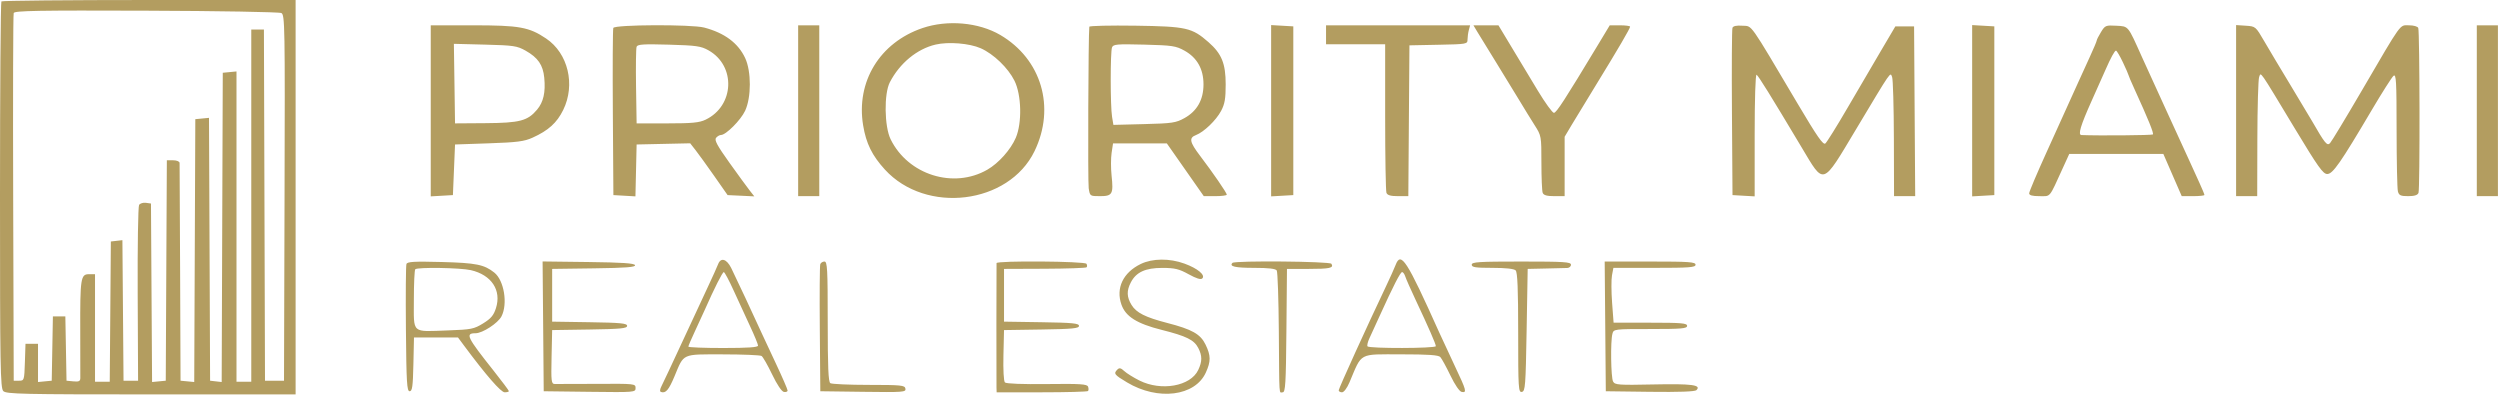 <?xml version="1.0" encoding="UTF-8"?> <svg xmlns="http://www.w3.org/2000/svg" width="241" height="39" viewBox="0 0 241 39" fill="none"><path fill-rule="evenodd" clip-rule="evenodd" d="M0.136 0.136C0.061 0.21 0 8.621 0 18.826C0 35.424 0.034 37.416 0.32 37.702C0.604 37.986 2.177 38.021 14.568 38.021H28.497V19.011V0H14.384C6.622 0 0.21 0.061 0.136 0.136ZM27.124 1.257C27.461 1.429 27.479 2.432 27.43 19.069L27.378 36.7H26.462H25.546L25.494 19.773L25.442 2.846H24.832H24.223V19.824V36.801H23.51H22.798V21.844V6.887L22.136 6.951L21.475 7.015L21.422 21.921L21.37 36.828L20.812 36.764L20.253 36.7L20.201 24.03L20.148 11.36L19.488 11.424L18.828 11.488L18.776 24.157L18.724 36.827L18.064 36.763L17.404 36.7L17.364 26.33C17.342 20.627 17.319 15.846 17.313 15.707C17.307 15.562 17.038 15.452 16.693 15.452H16.084L16.031 26.076L15.979 36.7L15.319 36.763L14.66 36.827L14.607 28.224L14.554 19.62L14.068 19.552C13.801 19.514 13.504 19.606 13.408 19.755C13.313 19.905 13.252 23.778 13.273 28.363L13.311 36.7H12.609H11.908L11.854 29.926L11.8 23.152L11.243 23.216L10.686 23.28L10.633 30.041L10.579 36.801H9.87H9.16V31.616V26.432H8.575C7.779 26.432 7.72 26.822 7.736 31.921C7.744 34.214 7.747 36.255 7.742 36.458C7.737 36.751 7.598 36.814 7.073 36.763L6.412 36.7L6.356 33.599L6.299 30.498H5.699H5.099L5.043 33.599L4.987 36.7L4.325 36.763L3.664 36.827V34.984V33.141H3.061H2.458L2.4 34.92C2.342 36.667 2.331 36.7 1.832 36.7H1.323L1.271 19.112C1.242 9.439 1.264 1.403 1.321 1.254C1.406 1.033 3.708 0.992 14.096 1.03C21.065 1.055 26.928 1.157 27.124 1.257ZM88.922 2.707C84.807 4.109 82.508 7.882 83.207 12.091C83.495 13.831 84.071 14.999 85.306 16.349C89.27 20.681 97.24 19.701 99.727 14.575C101.774 10.354 100.401 5.697 96.422 3.368C94.346 2.153 91.332 1.887 88.922 2.707ZM41.524 10.685V18.93L42.593 18.869L43.661 18.807L43.763 16.367L43.865 13.928L47.122 13.816C49.859 13.723 50.533 13.636 51.342 13.27C52.863 12.583 53.683 11.842 54.292 10.603C55.491 8.165 54.766 5.136 52.644 3.712C50.993 2.606 50.071 2.44 45.558 2.44H41.524V10.685ZM59.123 2.694C59.069 2.834 59.049 6.517 59.078 10.878L59.131 18.807L60.194 18.868L61.256 18.93L61.313 16.429L61.37 13.928L63.952 13.871L66.534 13.814L67.057 14.481C67.344 14.847 68.155 15.971 68.86 16.977L70.14 18.807L71.428 18.868L72.716 18.93L72.268 18.36C72.022 18.047 71.141 16.839 70.31 15.677C69.133 14.029 68.85 13.502 69.028 13.288C69.154 13.136 69.367 13.013 69.501 13.013C69.978 13.013 71.403 11.586 71.828 10.682C72.433 9.396 72.435 6.873 71.832 5.592C71.151 4.144 69.85 3.177 67.884 2.657C66.674 2.338 59.248 2.369 59.123 2.694ZM76.942 10.674V18.909H77.96H78.978V10.674V2.44H77.96H76.942V10.674ZM105.01 2.578C104.914 3.319 104.86 17.555 104.951 18.146C105.067 18.905 105.072 18.909 106.046 18.909C107.235 18.909 107.347 18.709 107.157 16.934C107.082 16.233 107.083 15.248 107.158 14.743L107.296 13.826H109.891H112.485L114.265 16.367L116.045 18.909H117.154C117.764 18.909 118.263 18.844 118.263 18.765C118.263 18.594 116.908 16.624 115.68 15.01C114.679 13.695 114.598 13.283 115.289 13.021C116.055 12.73 117.227 11.604 117.713 10.694C118.068 10.026 118.156 9.518 118.156 8.133C118.156 6.13 117.769 5.178 116.504 4.069C114.908 2.669 114.377 2.549 109.459 2.476C107.024 2.441 105.022 2.486 105.01 2.578ZM122.537 10.674V18.93L123.606 18.869L124.675 18.807V10.674V2.542L123.606 2.48L122.537 2.418V10.674ZM127.83 3.355V4.27H130.679H133.529V11.268C133.529 15.117 133.585 18.41 133.653 18.587C133.742 18.82 134.052 18.909 134.769 18.909H135.763L135.816 11.64L135.87 4.371L138.669 4.315C141.407 4.26 141.467 4.249 141.47 3.807C141.472 3.558 141.528 3.149 141.596 2.897L141.718 2.44H134.774H127.83V3.355ZM142.434 3.101C142.651 3.464 143.453 4.768 144.215 5.998C144.977 7.228 145.985 8.875 146.455 9.658C146.924 10.441 147.598 11.534 147.95 12.087C148.583 13.079 148.592 13.126 148.592 15.679C148.592 17.102 148.647 18.41 148.715 18.587C148.805 18.82 149.114 18.909 149.835 18.909H150.831V16.046V13.183L151.517 12.03C151.895 11.396 152.962 9.643 153.89 8.133C155.986 4.72 157.141 2.744 157.141 2.572C157.141 2.499 156.7 2.44 156.161 2.44H155.18L154.046 4.321C150.837 9.64 150.035 10.878 149.796 10.878C149.653 10.878 148.956 9.917 148.247 8.743C147.538 7.569 146.393 5.67 145.704 4.524L144.45 2.44H143.244H142.038L142.434 3.101ZM167.009 2.683C166.952 2.829 166.93 6.517 166.96 10.878L167.013 18.807L168.082 18.869L169.15 18.93V13.011C169.15 9.55 169.226 7.139 169.334 7.205C169.518 7.319 170.66 9.161 173.669 14.194C175.879 17.891 175.619 17.977 178.924 12.463C182.409 6.647 182.208 6.939 182.4 7.429C182.486 7.648 182.562 10.321 182.57 13.368L182.585 18.909H183.605H184.625L184.571 10.725L184.518 2.542H183.616H182.713L181.334 4.88C180.576 6.166 179.117 8.656 178.092 10.414C177.068 12.172 176.11 13.709 175.964 13.831C175.755 14.004 175.184 13.184 173.311 10.024C168.523 1.947 168.95 2.55 167.971 2.479C167.402 2.437 167.077 2.506 167.009 2.683ZM190.116 10.674V18.93L191.185 18.869L192.253 18.807V10.674V2.542L191.185 2.48L190.116 2.418V10.674ZM202.537 3.09C202.311 3.459 202.127 3.823 202.126 3.899C202.126 3.975 201.817 4.707 201.439 5.526C201.062 6.345 200.568 7.426 200.343 7.93C199.588 9.613 199.027 10.853 197.314 14.618C196.378 16.675 195.612 18.482 195.612 18.633C195.612 18.828 195.905 18.909 196.606 18.909C197.715 18.909 197.503 19.164 198.848 16.215L199.475 14.842H204.011H208.548L209.433 16.876L210.319 18.909H211.413C212.014 18.909 212.507 18.857 212.507 18.794C212.507 18.731 212.29 18.205 212.025 17.625C211.76 17.045 211.336 16.113 211.083 15.554C210.829 14.995 209.844 12.845 208.893 10.776C207.943 8.707 206.857 6.328 206.481 5.49C205.105 2.423 205.208 2.549 204.012 2.48C202.998 2.422 202.927 2.451 202.537 3.09ZM215.56 10.663V18.909H216.578H217.595L217.609 13.368C217.617 10.321 217.694 7.648 217.78 7.429C217.971 6.941 217.701 6.552 221.234 12.408C223.463 16.102 223.941 16.774 224.345 16.774C224.885 16.774 225.616 15.723 228.649 10.588C229.635 8.919 230.574 7.444 230.735 7.31C230.991 7.099 231.03 7.789 231.032 12.53C231.034 15.535 231.09 18.2 231.158 18.451C231.261 18.835 231.42 18.909 232.151 18.909C232.754 18.909 233.059 18.811 233.144 18.59C233.288 18.215 233.265 3.073 233.12 2.696C233.064 2.551 232.679 2.44 232.232 2.44C231.296 2.44 231.617 1.995 227.673 8.743C226.137 11.371 224.761 13.646 224.615 13.8C224.335 14.094 224.129 13.841 222.869 11.654C222.599 11.187 221.646 9.596 220.75 8.119C219.855 6.642 218.744 4.783 218.282 3.987C217.448 2.552 217.435 2.541 216.501 2.479L215.56 2.417V10.663ZM238.764 10.674V18.909H239.782H240.8V10.674V2.44H239.782H238.764V10.674ZM94.539 4.651C95.779 5.199 97.179 6.545 97.796 7.783C98.475 9.144 98.537 11.851 97.922 13.284C97.432 14.427 96.265 15.734 95.177 16.359C91.917 18.234 87.541 16.857 85.857 13.428C85.251 12.195 85.208 9.033 85.781 7.93C86.735 6.091 88.395 4.721 90.182 4.299C91.417 4.007 93.455 4.172 94.539 4.651ZM50.666 4.883C51.86 5.555 52.349 6.264 52.467 7.496C52.602 8.901 52.39 9.839 51.771 10.574C50.863 11.652 50.107 11.85 46.817 11.873L43.865 11.894L43.81 8.06L43.754 4.225L46.761 4.302C49.509 4.372 49.845 4.422 50.666 4.883ZM68.295 4.849C70.963 6.347 70.802 10.205 68.015 11.539C67.414 11.827 66.712 11.894 64.322 11.894H61.37L61.314 8.343C61.284 6.39 61.308 4.663 61.369 4.506C61.459 4.272 62.029 4.235 64.478 4.305C67.12 4.38 67.574 4.444 68.295 4.849ZM114.186 4.884C115.4 5.559 116.017 6.653 116.017 8.133C116.017 9.613 115.4 10.707 114.186 11.382C113.356 11.843 113.012 11.894 110.303 11.963L107.331 12.039L107.202 11.255C107.032 10.227 107.03 5.011 107.199 4.57C107.316 4.265 107.66 4.235 110.303 4.302C113.012 4.371 113.356 4.423 114.186 4.884ZM204.646 6.003C204.939 6.622 205.179 7.168 205.179 7.218C205.179 7.268 205.441 7.884 205.762 8.585C207.117 11.551 207.645 12.853 207.538 12.96C207.454 13.044 202.298 13.088 200.65 13.019C200.297 13.004 200.562 12.114 201.627 9.738C202.248 8.352 202.856 6.989 202.978 6.71C203.477 5.569 203.854 4.88 203.98 4.88C204.053 4.88 204.353 5.385 204.646 6.003ZM69.225 25.469C69.123 25.738 68.676 26.729 68.233 27.669C67.79 28.61 66.665 31.027 65.733 33.04C64.801 35.053 63.92 36.928 63.776 37.208C63.607 37.533 63.587 37.741 63.72 37.786C64.177 37.94 64.471 37.597 65.027 36.264C65.956 34.038 65.689 34.157 69.697 34.161C71.61 34.163 73.283 34.232 73.414 34.315C73.545 34.398 74.002 35.197 74.432 36.091C74.905 37.076 75.352 37.742 75.568 37.782C75.764 37.818 75.924 37.757 75.924 37.646C75.924 37.535 75.415 36.361 74.793 35.038C74.171 33.715 73.58 32.45 73.479 32.226C72.872 30.878 70.786 26.42 70.483 25.824C70.039 24.95 69.483 24.793 69.225 25.469ZM109.967 25.448C108.267 26.272 107.551 27.776 108.106 29.362C108.509 30.515 109.598 31.201 111.979 31.799C114.369 32.4 115.11 32.765 115.511 33.541C115.902 34.297 115.901 34.84 115.507 35.67C114.766 37.231 111.949 37.736 109.845 36.684C109.269 36.396 108.609 35.985 108.379 35.771C108.055 35.469 107.905 35.435 107.717 35.623C107.328 36.012 107.411 36.124 108.645 36.863C111.625 38.648 115.203 38.203 116.241 35.917C116.736 34.83 116.731 34.282 116.215 33.218C115.725 32.206 114.921 31.753 112.515 31.131C110.406 30.585 109.538 30.146 109.08 29.396C108.614 28.634 108.595 28.029 109.011 27.226C109.525 26.233 110.417 25.823 112.054 25.826C113.252 25.829 113.656 25.926 114.586 26.438C115.342 26.854 115.758 26.982 115.901 26.839C116.224 26.516 115.455 25.876 114.187 25.413C112.747 24.887 111.097 24.901 109.967 25.448ZM134.535 25.547C134.416 25.859 133.991 26.804 133.59 27.646C131.813 31.375 129.051 37.449 129.051 37.625C129.051 37.731 129.193 37.818 129.368 37.818C129.552 37.818 129.855 37.415 130.093 36.852C131.327 33.936 130.917 34.158 135.079 34.158C137.677 34.158 138.666 34.226 138.845 34.418C138.979 34.561 139.417 35.361 139.82 36.197C140.257 37.105 140.695 37.742 140.908 37.782C141.426 37.877 141.368 37.656 140.271 35.339C139.725 34.186 139.032 32.694 138.73 32.023C135.595 25.041 135.049 24.198 134.535 25.547ZM39.182 25.448C39.123 25.6 39.1 28.423 39.13 31.721C39.176 36.89 39.226 37.716 39.489 37.716C39.741 37.716 39.804 37.267 39.851 35.124L39.908 32.531H42.029H44.15L44.716 33.294C46.862 36.18 48.286 37.818 48.652 37.818C48.874 37.818 49.056 37.767 49.056 37.705C49.056 37.643 48.388 36.751 47.573 35.722C44.997 32.476 44.828 32.125 45.844 32.125C46.512 32.125 48.003 31.155 48.342 30.5C48.966 29.295 48.594 27.024 47.65 26.276C46.675 25.502 45.9 25.346 42.594 25.258C39.929 25.187 39.268 25.224 39.182 25.448ZM52.361 31.46L52.414 37.716L56.841 37.771C61.205 37.825 61.269 37.82 61.269 37.404C61.269 36.991 61.186 36.982 57.554 37.005C55.511 37.018 53.676 37.023 53.477 37.017C53.146 37.005 53.12 36.78 53.171 34.412L53.228 31.82L56.841 31.764C59.841 31.718 60.454 31.659 60.454 31.413C60.454 31.168 59.841 31.108 56.841 31.062L53.228 31.006V28.465V25.923L57.264 25.868C60.345 25.826 61.28 25.754 61.217 25.563C61.155 25.378 59.988 25.299 56.72 25.259L52.306 25.204L52.361 31.46ZM79.074 25.466C79.022 25.606 79.001 28.419 79.029 31.718L79.079 37.716L83.217 37.771C87.084 37.823 87.35 37.803 87.284 37.466C87.221 37.139 86.902 37.106 83.757 37.104C81.856 37.102 80.186 37.028 80.046 36.939C79.852 36.816 79.792 35.399 79.792 30.994C79.792 25.937 79.753 25.212 79.48 25.212C79.308 25.212 79.126 25.326 79.074 25.466ZM96.067 25.364C96.052 25.609 96.048 36.856 96.062 37.36L96.076 37.818H100.418C102.807 37.818 104.815 37.763 104.882 37.696C104.949 37.629 104.952 37.44 104.889 37.276C104.793 37.024 104.155 36.984 100.925 37.023C98.587 37.051 96.997 36.99 96.875 36.867C96.757 36.75 96.697 35.655 96.731 34.243L96.788 31.82L100.401 31.764C103.4 31.718 104.014 31.659 104.014 31.413C104.014 31.168 103.4 31.108 100.401 31.062L96.788 31.006V28.465V25.923L100.707 25.907C102.862 25.897 104.68 25.835 104.747 25.767C104.814 25.7 104.809 25.548 104.735 25.429C104.58 25.179 96.082 25.116 96.067 25.364ZM118.811 25.342C118.468 25.685 119.066 25.822 120.909 25.822C122.298 25.822 122.969 25.901 123.079 26.076C123.166 26.216 123.256 28.846 123.279 31.921C123.328 38.527 123.283 37.818 123.654 37.818C123.913 37.818 123.964 36.97 124.01 31.871L124.064 25.923H126.133C128.203 25.923 128.598 25.835 128.347 25.429C128.201 25.192 119.044 25.109 118.811 25.342ZM141.875 25.517C141.875 25.767 142.232 25.822 143.869 25.822C145.149 25.822 145.952 25.909 146.108 26.066C146.287 26.244 146.353 27.863 146.353 32.079C146.353 37.463 146.376 37.843 146.709 37.779C147.036 37.717 147.073 37.222 147.167 31.817L147.269 25.923L148.999 25.884C149.95 25.862 150.889 25.839 151.085 25.833C151.281 25.827 151.441 25.684 151.441 25.517C151.441 25.254 150.774 25.212 146.658 25.212C142.542 25.212 141.875 25.254 141.875 25.517ZM154.746 31.464L154.8 37.716L159.06 37.771C161.868 37.807 163.394 37.752 163.537 37.61C164.039 37.108 163.095 36.982 159.42 37.06C156.018 37.133 155.677 37.108 155.501 36.78C155.29 36.386 155.242 32.905 155.437 32.176C155.558 31.723 155.601 31.718 159.098 31.718C162.108 31.718 162.637 31.673 162.637 31.413C162.637 31.154 162.107 31.108 159.093 31.108H155.55L155.406 29.183C155.326 28.123 155.322 26.934 155.396 26.539L155.531 25.822H159.491C162.875 25.822 163.451 25.777 163.451 25.517C163.451 25.255 162.829 25.212 159.072 25.212H154.692L154.746 31.464ZM45.388 26.042C47.383 26.501 48.361 27.981 47.809 29.708C47.588 30.402 47.328 30.71 46.572 31.176C45.688 31.72 45.43 31.771 43.213 31.85C39.611 31.978 39.896 32.231 39.896 28.902C39.896 27.357 39.957 26.032 40.032 25.957C40.245 25.744 44.377 25.809 45.388 26.042ZM70.725 28.009C71.168 28.987 71.878 30.529 72.302 31.435C72.727 32.342 73.075 33.188 73.075 33.316C73.075 33.48 72.097 33.548 69.716 33.548C67.869 33.548 66.357 33.488 66.357 33.415C66.357 33.342 66.641 32.679 66.987 31.941C67.334 31.203 67.759 30.28 67.932 29.888C68.867 27.776 69.646 26.229 69.775 26.23C69.854 26.231 70.282 27.032 70.725 28.009ZM135.469 26.654C135.543 26.888 135.998 27.917 136.48 28.941C137.723 31.58 138.414 33.163 138.414 33.37C138.414 33.592 131.962 33.608 131.825 33.387C131.771 33.299 131.852 32.956 132.005 32.625C132.159 32.294 132.601 31.329 132.987 30.481C134.315 27.559 134.997 26.228 135.165 26.228C135.258 26.228 135.394 26.42 135.469 26.654Z" fill="#B39D60"></path></svg> 